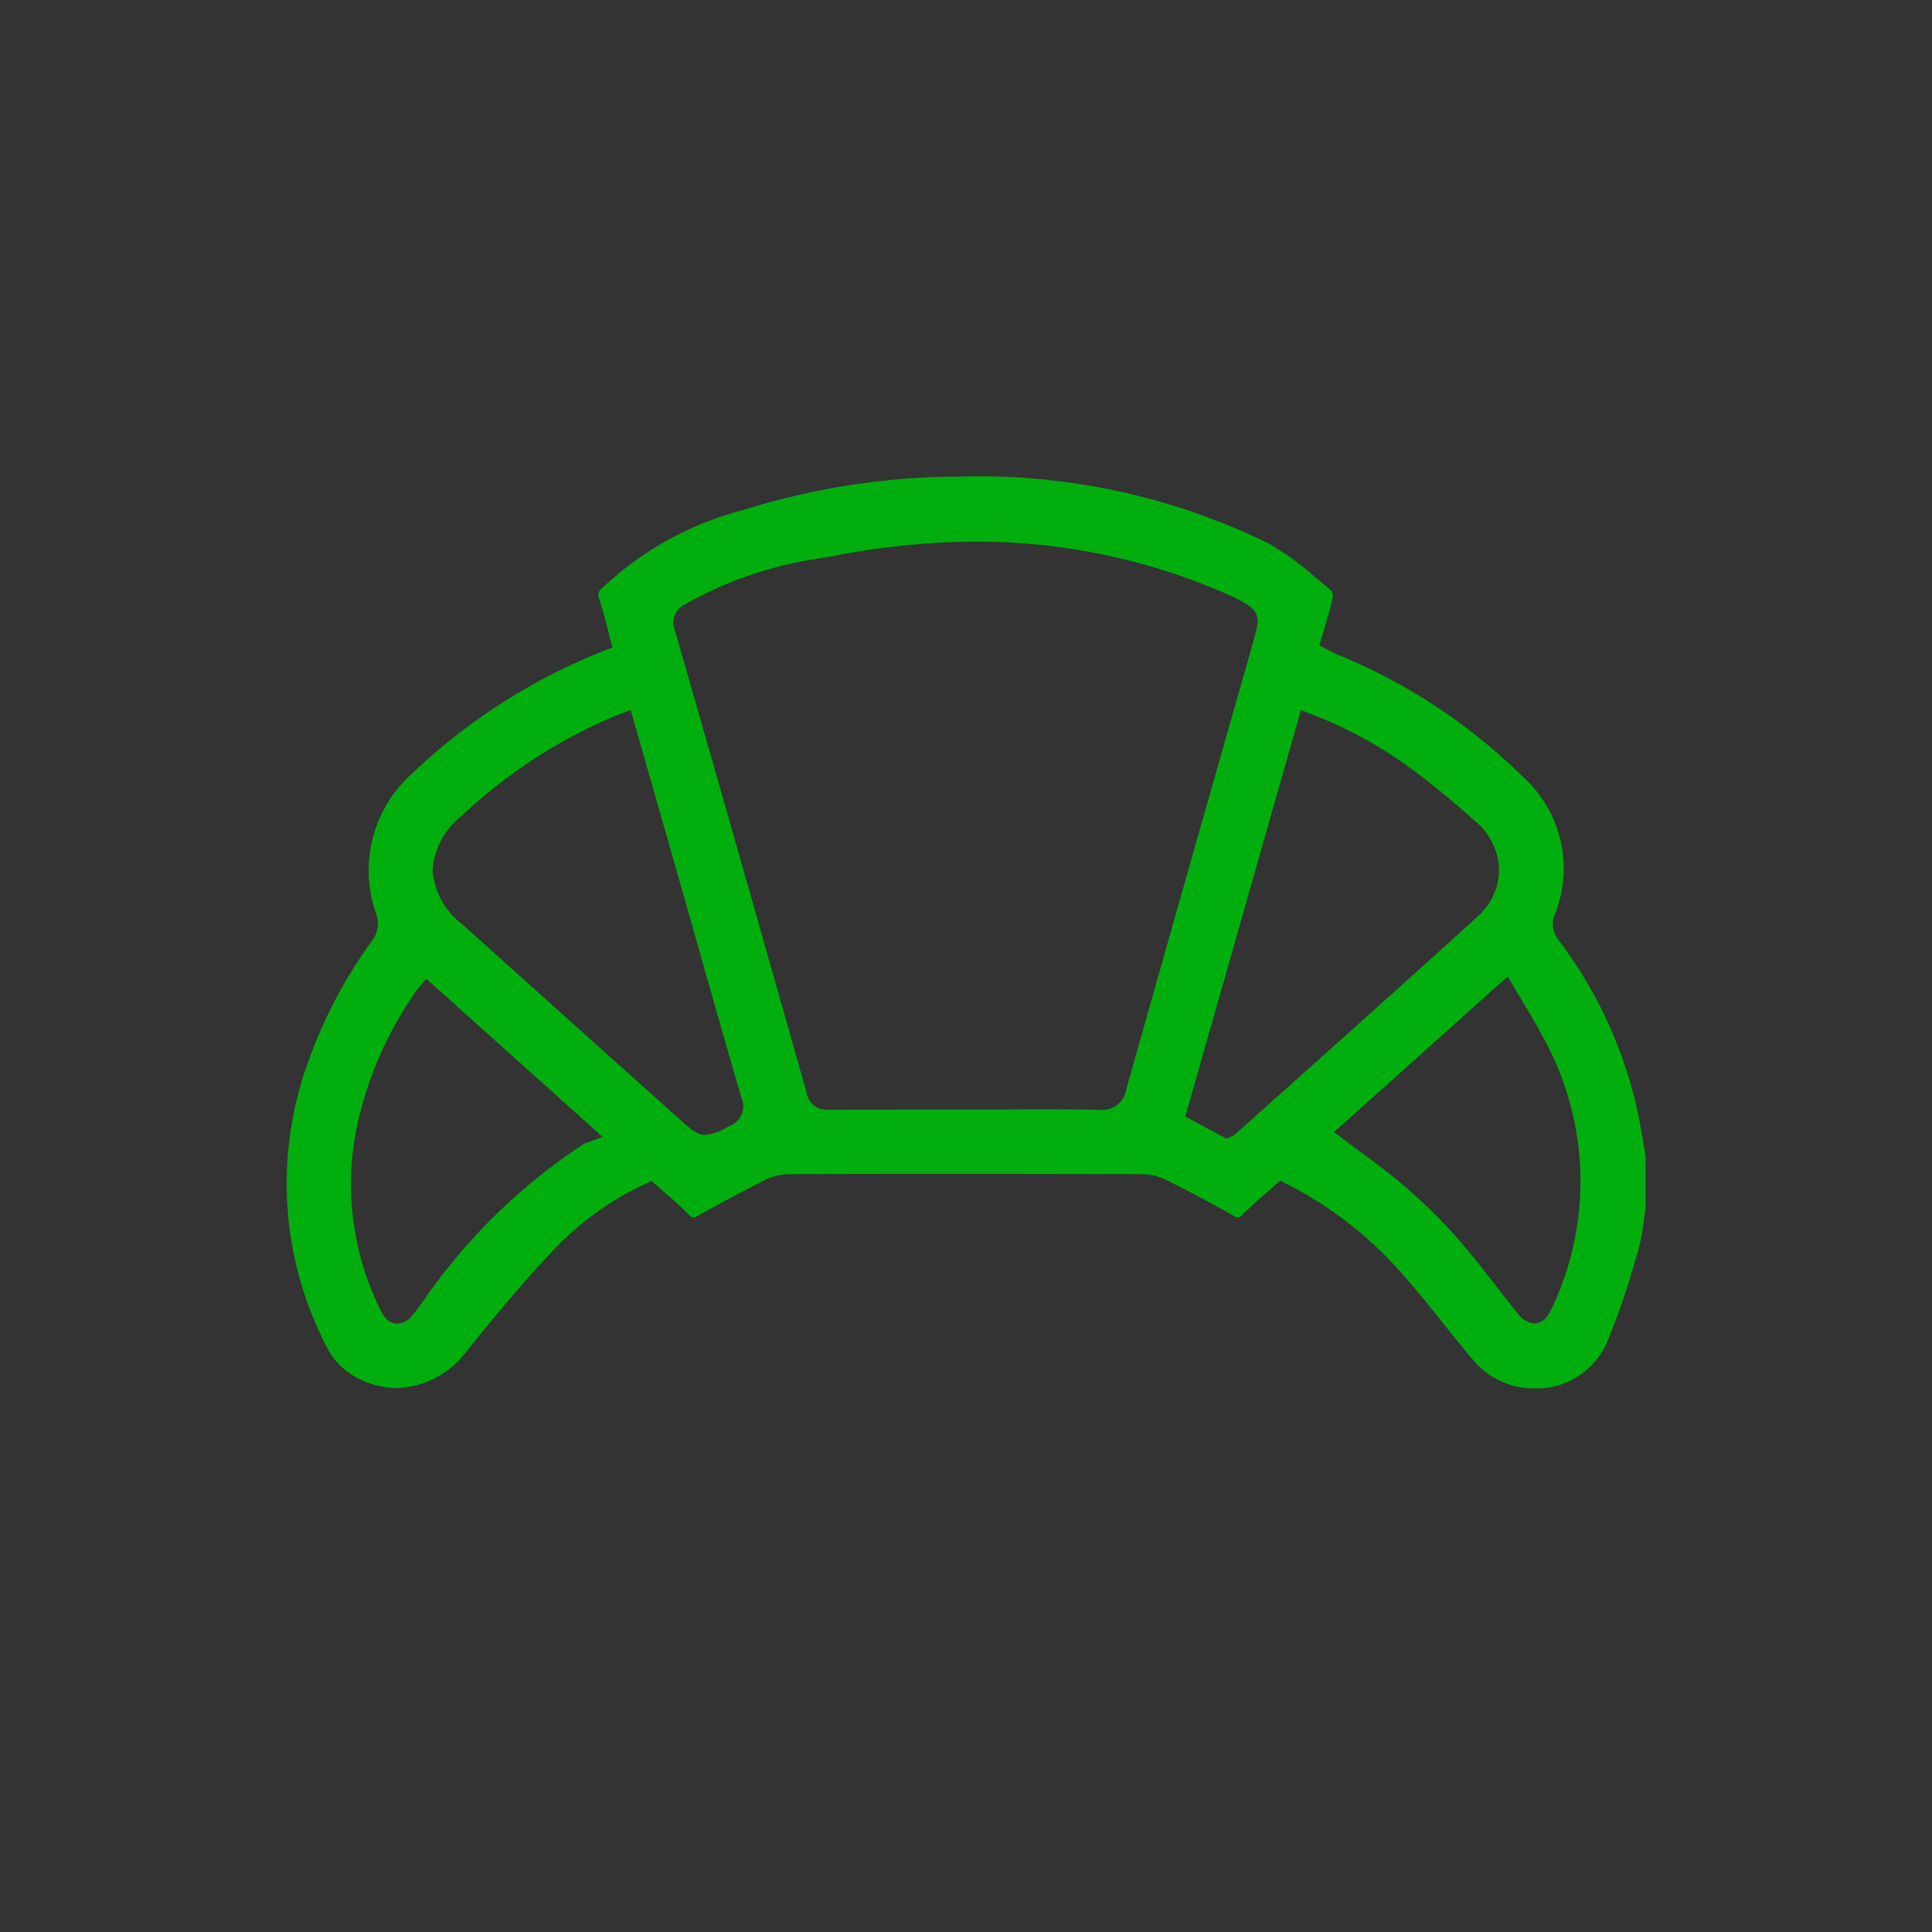<svg id="Icons_Services_M" xmlns="http://www.w3.org/2000/svg" width="60" height="60" viewBox="0 0 60 60">
  <rect x="0" y="0" width="60" height="60" fill="#333333" stroke="none"/>
  <rect id="Rectangle_8940" data-name="Rectangle 8940" width="60" height="60" rx="10" fill="#fff" opacity="0.003"/>
  <path id="Soustraction_27" data-name="Soustraction 27" d="M8588.248,1630.368a2.451,2.451,0,0,1-1.853-.828c-.35-.4-.689-.829-1.018-1.243l-.015-.019-.016-.02-.025-.031-.012-.015c-.383-.478-.778-.973-1.2-1.439a11.853,11.853,0,0,0-3.607-2.782l-.153-.076-.125.112-.075.067-.075.068-.162.144-.025.022-.013.011c-.233.2-.475.417-.7.642-.019.019-.082.08-.123.08a.363.363,0,0,1-.152-.058c-.66-.375-1.336-.736-2.066-1.1a1.688,1.688,0,0,0-.74-.188c-1.64-.006-3.443-.009-5.516-.009s-3.857,0-5.492.009a1.669,1.669,0,0,0-.74.188c-.678.34-1.361.7-2.032,1.082a.45.45,0,0,1-.187.071c-.015,0-.058,0-.15-.095-.229-.237-.474-.452-.705-.651l-.061-.052c-.095-.082-.175-.152-.253-.224l-.125-.11-.148.071a9.427,9.427,0,0,0-2.84,2.014c-.983,1.034-1.893,2.133-2.728,3.168a2.819,2.819,0,0,1-2.189,1.18,2.662,2.662,0,0,1-.985-.2,2.219,2.219,0,0,1-1.2-1.078,11,11,0,0,1-.616-8.733,14.8,14.8,0,0,1,2.067-3.937.893.893,0,0,0,.1-.742,4.028,4.028,0,0,1,1.089-4.382,18.523,18.523,0,0,1,6.027-3.847l.211-.082-.062-.218-.026-.1c-.008-.032-.017-.065-.025-.1l0-.008c-.017-.062-.034-.123-.05-.185l0-.014c-.072-.279-.154-.595-.255-.892-.048-.134-.041-.189.095-.323a10.029,10.029,0,0,1,4.4-2.432,22.593,22.593,0,0,1,6.506-1.033h.192a20.458,20.458,0,0,1,9.6,2.077,8.785,8.785,0,0,1,1.465,1.063l.025.021.139.115.318.263a.369.369,0,0,1,.046.216c-.056.267-.133.528-.214.8l-.008.027-.022.076c-.039.127-.077.255-.116.388l-.057.2.184.095.048.025.026.013.025.013a2.317,2.317,0,0,0,.248.123,17.724,17.724,0,0,1,5.8,3.817,3.835,3.835,0,0,1,.985,4.255.774.774,0,0,0,.107.8,13.646,13.646,0,0,1,2.427,5.182c.067.3.123.613.179.93l.02.112c.029.185.061.361.082.477v1.626c-.019.12-.038.255-.059.414a5.472,5.472,0,0,1-.166.878l-.053.172,0,.015c-.012.038-.022.075-.034.113s-.027.088-.04.131l0,.007a21.45,21.45,0,0,1-.86,2.475A2.388,2.388,0,0,1,8588.248,1630.368Zm-.83-12.788h0l-.229.2-3.094,2.775-.346.31-1.5,1.342-.224.2.241.183c.144.109.288.217.429.321l.091.067.095.071.015.01.017.012c.435.322.846.626,1.234.961a16.441,16.441,0,0,1,1.647,1.6c.461.525.894,1.077,1.333,1.643l.211.268c.126.16.253.322.38.48a.731.731,0,0,0,.526.328c.321,0,.479-.336.53-.446.1-.212.218-.465.321-.744a9.19,9.19,0,0,0-.612-7.761c-.166-.327-.35-.63-.545-.952l0-.006-.063-.105c-.1-.167-.206-.335-.3-.5l-.155-.263Zm-33.579.065h0l-.166.2c-.02.022-.036.041-.052.06a1.437,1.437,0,0,0-.11.134,11.593,11.593,0,0,0-1.78,3.972,8.794,8.794,0,0,0,.7,5.958c.158.323.361.39.5.39a.638.638,0,0,0,.479-.27,4.541,4.541,0,0,0,.284-.37l.014-.019.043-.06a18.063,18.063,0,0,1,5-4.878.472.472,0,0,1,.075-.028.892.892,0,0,0,.095-.032l.388-.145-.306-.276-2.108-1.891-1.914-1.718-.954-.855-.192-.172ZM8581,1609.3l-3.594,12.624,1.282.69.117-.056a.192.192,0,0,1,.032-.015l.006,0a.4.4,0,0,0,.121-.073q.987-.885,1.979-1.769l.011-.01.315-.282c1.611-1.442,3.438-3.077,5.2-4.681a1.97,1.97,0,0,0,.684-1.462,2.045,2.045,0,0,0-.731-1.505c-.771-.685-1.423-1.218-2.051-1.678a13.215,13.215,0,0,0-3.12-1.682l-.255-.1Zm-20.819,0-.254.1-.123.045c-.072.026-.12.045-.166.065a16.017,16.017,0,0,0-4.688,3.062,2.364,2.364,0,0,0-.918,1.706,2.311,2.311,0,0,0,.909,1.665c1.859,1.673,3.758,3.375,5.595,5.021l.079.071.709.636.414.371.01.008c.321.287.5.445.761.445a1.6,1.6,0,0,0,.677-.242l.045-.024a.662.662,0,0,0,.389-.9c-.522-1.783-1.041-3.612-1.479-5.167-.187-.663-.388-1.37-.591-2.074q-.231-.815-.465-1.632l-.237-.832-.251-.878Zm12.675,12.4c.679,0,1.27.005,1.857.017h.038a.754.754,0,0,0,.826-.649c1.084-3.844,2.167-7.654,3.183-11.228l.772-2.708,0-.005c.107-.385.167-.6.077-.807s-.282-.308-.633-.493l-.018-.009c-.021-.01-.044-.021-.062-.032l-.022-.009a19.305,19.305,0,0,0-8.418-1.7h-.073a24.006,24.006,0,0,0-3.936.445h0l-.066.011-.226.038-.307.052a11.8,11.8,0,0,0-3.953,1.384.626.626,0,0,0-.341.811c1.375,4.785,2.752,9.619,4.093,14.37a.632.632,0,0,0,.682.528l.013,0c.633,0,1.261-.006,2.036-.006h1.108l1.119,0,1.121,0h.076C8572.153,1621.7,8572.5,1621.7,8572.855,1621.7Z" transform="translate(-8540.597 -1587.25)" fill="#00af0d"/>
</svg>
